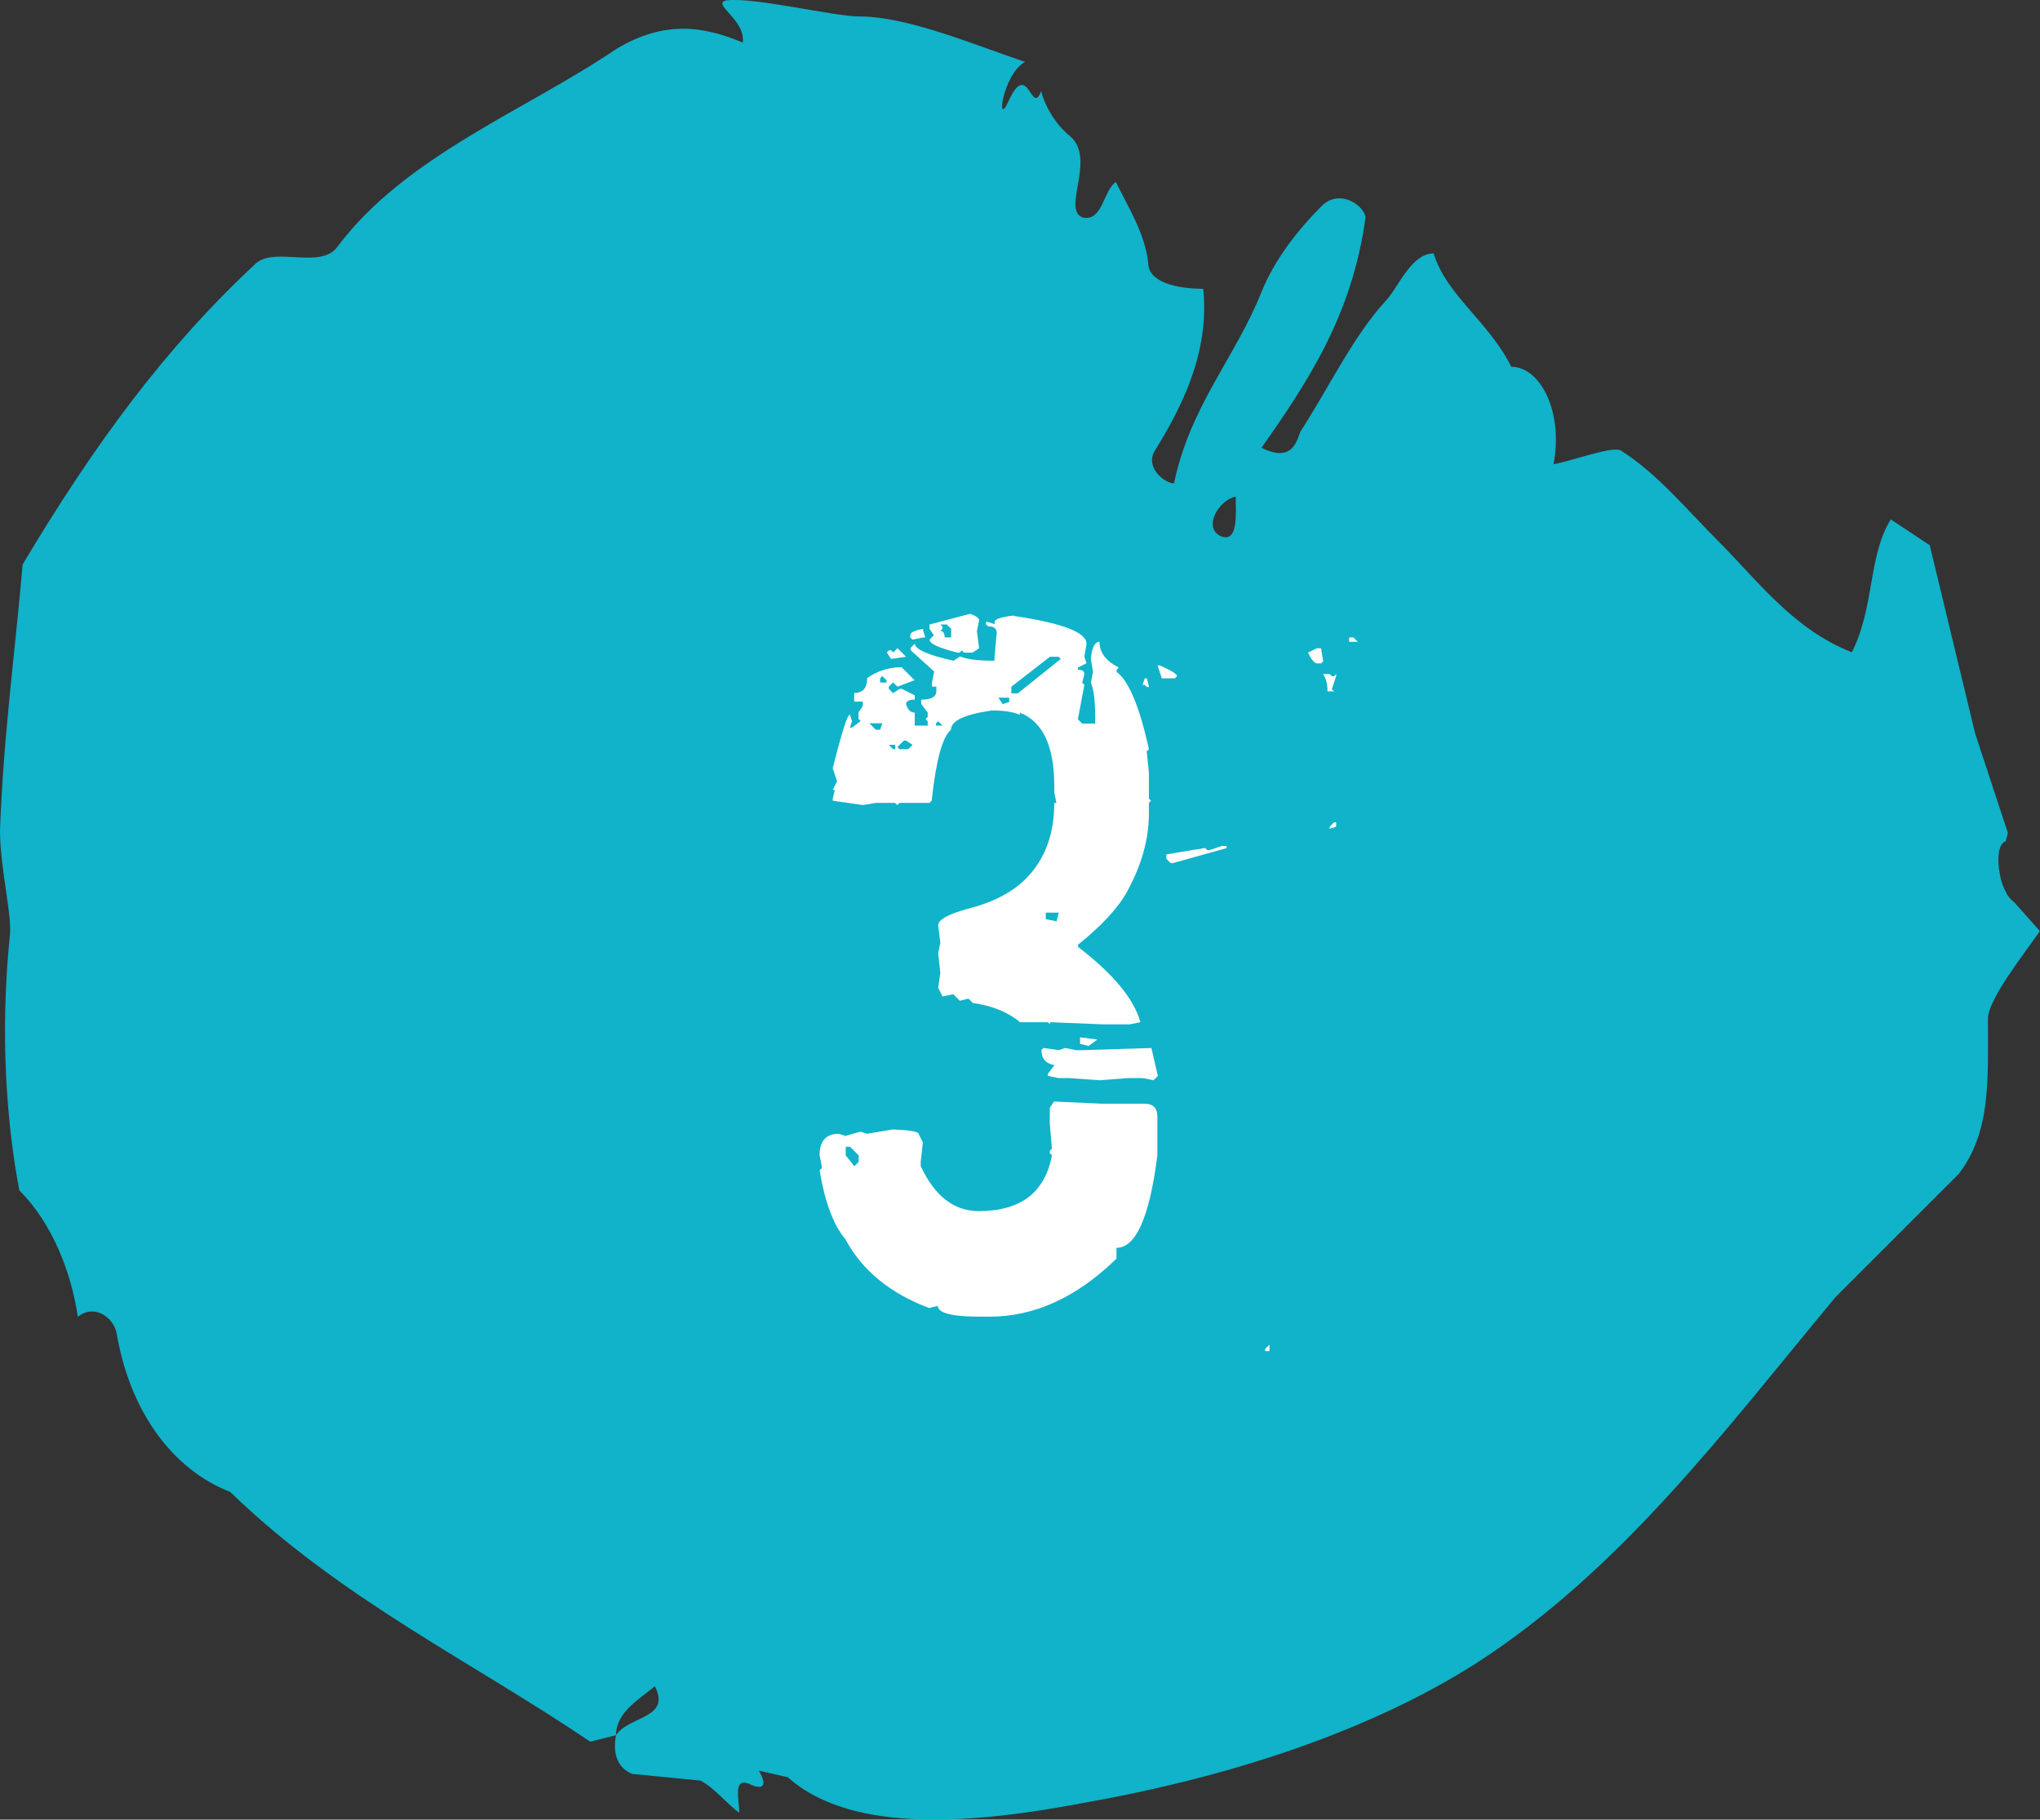 <?xml version="1.0" encoding="UTF-8"?>
<svg xmlns="http://www.w3.org/2000/svg" id="Ebene_2" viewBox="0 0 122.66 109.44">
  <rect x="0" y="0" width="122.66" height="109.44" fill="#333333" stroke="none"/>
  <defs>
    <style>.cls-1{fill:#fff;}.cls-2{fill:#10b3c9;}</style>
  </defs>
  <g id="Ebene_2-2">
    <g id="Ebene_1-2">
      <path class="cls-2" d="m122.66,56.01l-1.56-1.76h-.01c-.16-.12-.3-.28-.43-.48v-.03c-.19-.32-.34-.72-.41-1.14h0c-.19-.94-.09-1.9.35-2h0l.13-.5-1.97-5.99-2.73-11.32-2.34-1.55c-1.36,2.15-.97,5.26-2.34,7.99-3.51-1.37-5.65-4.29-7.99-6.64-1.94-1.94-3.7-4.09-5.85-5.46-.39-.39-2.92.58-4.1.79.6-3.13-.78-5.86-2.54-5.86-1.36-2.73-3.89-4.28-4.67-6.82-1.37,0-2.15,2.13-2.94,2.92-1.94,2.15-3.31,5.07-5.07,7.8-.19.39-.39,1.95-2.34.97,2.74-3.89,5.47-7.99,6.25-13.84,0-.59-1.37-1.76-2.54-.79-1.57,1.56-2.92,3.32-3.71,5.26-1.55,3.91-4.28,6.83-5.26,11.51-.58,0-1.75-.97-1.16-1.95,1.57-2.54,3.31-5.85,2.92-9.75-1.57,0-3.31-.39-3.31-1.55-.19-1.76-1.18-3.32-1.95-4.88-.78.58-.78,2.34-1.95,2.15-1.36-.39.79-3.52-.78-4.88-.97-.78-1.57-1.95-1.76-2.73-.58,1.55-.78-1.95-1.95.58-.78,1.76-.39-1.56.98-2.34-2.92-.97-7.02-2.73-9.95-2.73-1.57,0-6.23-1.16-7.99-.97-.98.19,1.16,1.16.97,2.54-2.34-.98-4.68-1.37-7.61.39-5.46,3.7-12.68,6.43-16.76,11.89-.98,1.37-3.71,0-4.88.98-5.46,5.07-9.75,10.92-14.05,18.13-.39,4.68-1.16,10.33-1.36,15.99,0,2.34.78,5.26.58,6.44-.58,5.85-.19,11.11.58,15.21,1.95,1.94,3.12,4.88,3.52,7.61.97-.79,2.13,0,2.33.97.79,4.68,3.32,8.19,6.83,9.56,6.64,6.43,14.43,10.14,21.65,15.02l1.55-.39c0-1.37,1.37-2.15,2.34-2.94.98,1.95-1.55,1.76-2.34,2.94-.19.97,0,1.94.98,2.33l4.09.4c.79.39,1.56,1.36,2.34,1.94,0-.78-.39-2.13.58-1.75.79.39,1.18.19.59-.79l1.75.4c3.91,3.51,11.51,2.73,17.75,1.55,8.78-1.55,17.16-4.29,23.6-8.38,8.77-5.65,15-14.05,21.64-22.04l7.41-7.41c1.95-2.54,1.76-5.65,1.76-9.35,0-1.18,2.34-4.1,3.12-5.26h0Zm-49.34-23.8c-.97-.58,0-2.15.98-2.34,0,.98.19,2.92-.98,2.34Z"></path>
    </g>
    <path class="cls-1" d="m63.39,66.25l2.84.13h2.58c.52,0,.78.26.78.78v2.33c-.47,3.71-1.29,5.56-2.46,5.56v.65c-2.39,2.33-4.93,3.49-7.63,3.49h-.52c-1.72,0-2.59-.21-2.59-.65l-.52.13c-2.35-.88-4.03-2.26-5.04-4.14-.71-.84-1.23-2.22-1.55-4.14l.13-.13v-.13l-.13-.65c0-.86.39-1.29,1.16-1.29l.39.13.91-.26.39.13,1.55-.26c1.03.04,1.55.13,1.55.26l.26.52-.13,1.16v.26c.84,1.81,2,2.71,3.49,2.71,2.52,0,3.99-1.12,4.4-3.36l-.13-.13v-.13l.13-.13-.13-1.55v-.91l.26-.39Zm-2.46-29.21c2.93.43,4.4.99,4.4,1.68l-.13.78.13.39-.52.26v.13c.26,0,.39.09.39.26l-.13.52.13.13-.39,2.07.26.26h.78v-.39c0-1.01-.09-1.7-.26-2.07l.13-.65-.13-.78c.06-.69.24-1.03.52-1.03,0,.65.39,1.16,1.16,1.55l-.13.13v.13c.73.54,1.38,2.09,1.94,4.65l-.13.13.13,1.29v1.55l.13.13-.13.13v.65c0,1.51-.43,3.06-1.29,4.65-.52.97-1.51,2.05-2.97,3.23v.13c2.11,1.62,3.36,3.12,3.75,4.53l-.65.13h-1.55l-3.23-.13v.13l-.13-.13h-1.68c-.71-.6-1.66-.99-2.84-1.16l-.26-.26-.52.13-.39-.39-.65.13-.26-.52.13-.91-.13-1.16.13-.65-.13-1.03c0-.34.59-.68,1.78-1,1.53-.39,2.7-1,3.52-1.84,1.12-1.14,1.68-2.65,1.68-4.52h.13l-.13-.65v-.39c0-2.39-.69-3.86-2.07-4.4v.13c-.39-.17-.95-.26-1.68-.26-1.64.24-2.46.62-2.46,1.16-.52.43-.9,1.85-1.16,4.27l-.13.13h-1.81l-.13.13-.13-.13h-1.16l-.78.13-1.81-.26v-.13l.13-.52h-.13l.26-.52-.26-.78c.54-2.15.88-3.23,1.03-3.23l.13.39-.13.39h.13l.52-.39-.13-.13v-.39l.26-.39v-.26h-.52v-.52c.52,0,.78-.3.78-.9.62-.43,1.31-.65,2.07-.65l.78.78-1.03.39-.26-.26-.26.26v.13l.26.26.39-.26h.13l.78.39v.26c-.34,0-.52.09-.52.26.09.34.26.52.52.52v.78h.78v-.26l-.13-.13.13-.13v-.26l-.39-.52v-.26c.6,0,.91-.17.91-.52v-.26h-.26v-.26l.13-.65-1.42-1.29v-.13l.26-.26c0,.34.78.69,2.33,1.03l.39-.26c.37.17,1.06.26,2.07.26v-.26l.13-1.42c0-.26-.17-.39-.52-.39l-.13-.13v-.13h.13l.39.13v-.13c0-.17.39-.3,1.16-.39Zm-10.08,31.93v.52l.52.65.26-.26v-.39l-.52-.52h-.26Zm1.42-25.47l.39.39h.26l.13-.39h-.78Zm.78-2.84l-.13.13v.26h.39v-.13l-.26-.26Zm.91-1.68l.52.52-.9.13-.26-.39.13-.13h.13l.13.13.26-.26Zm-.52,5.82l.26.26h.13v-.26h-.39Zm.52.13l.13.13h.52l.26-.26-.39-.26h-.13l-.39.39Zm1.55-6.98l.13.39h-.13l-.65.13-.13-.13v-.13c0-.17.26-.3.78-.39v.13Zm2.84-1.03c.34.13.52.26.52.39l-.13.65.13,1.03-.39.26h-.52l-.13-.13-.13.13h-.13c-1.12-.28-1.68-.54-1.68-.78l.26-.26-.26-.39v-.26l2.46-.65Zm-1.94,6.46l-.13.13v.13h.39l-.26-.26Zm.13-5.82l.13.13v.13l-.13.13c.17,0,.26.13.26.39h.39v-.52l-.26-.26h-.39Zm3.49,4.4l.26.39.39-.13v-.26h-.65Zm.78-.65v.39h.39l2.58-2.07-.13-.13h-.52l-2.33,1.81Zm1.94,21.72l.91.13.39-.13.65.13h.39l4.14-.13.39,1.68-.26.26-.65-.13h-.91l-1.68.13-1.81-.13h-.65l-.65-.13v-.13l.39-.52c-.52-.09-.78-.39-.78-.91l.13-.13Zm.13-8.14v.39l.65.13.13-.52h-.78Zm2.07,7.5l1.03.13-.52.39-.52-.13v-.39Zm3.88-21.59h.13l.13.52h-.13l-.13-.13h-.13l.13-.39Zm.91-.78c.69.3,1.03.52,1.03.65l-.13.13h-.78l-.26-.78h.13Zm3.75,10.86h.26v.13l-3.23.9h-.13l-.26-.26v-.26l2.33-.39.13.13h.13l.78-.26Zm2.84,29.99v.39h-.26v-.13l.26-.26Zm2.84-41.88h.26l.13.78-.13.13h-.26c-.17-.04-.34-.26-.52-.65l.52-.26Zm.39,1.55h.39l.13.13h.13l.13-.13v.13l-.26.78.13.13h-.39c0-.43-.09-.78-.26-1.03Zm.65,8.92h.13v.26l-.39.13v-.13l.26-.26Zm.91-11.12h.26l.26.26h-.52v-.26Z"></path>
  </g>
</svg>
